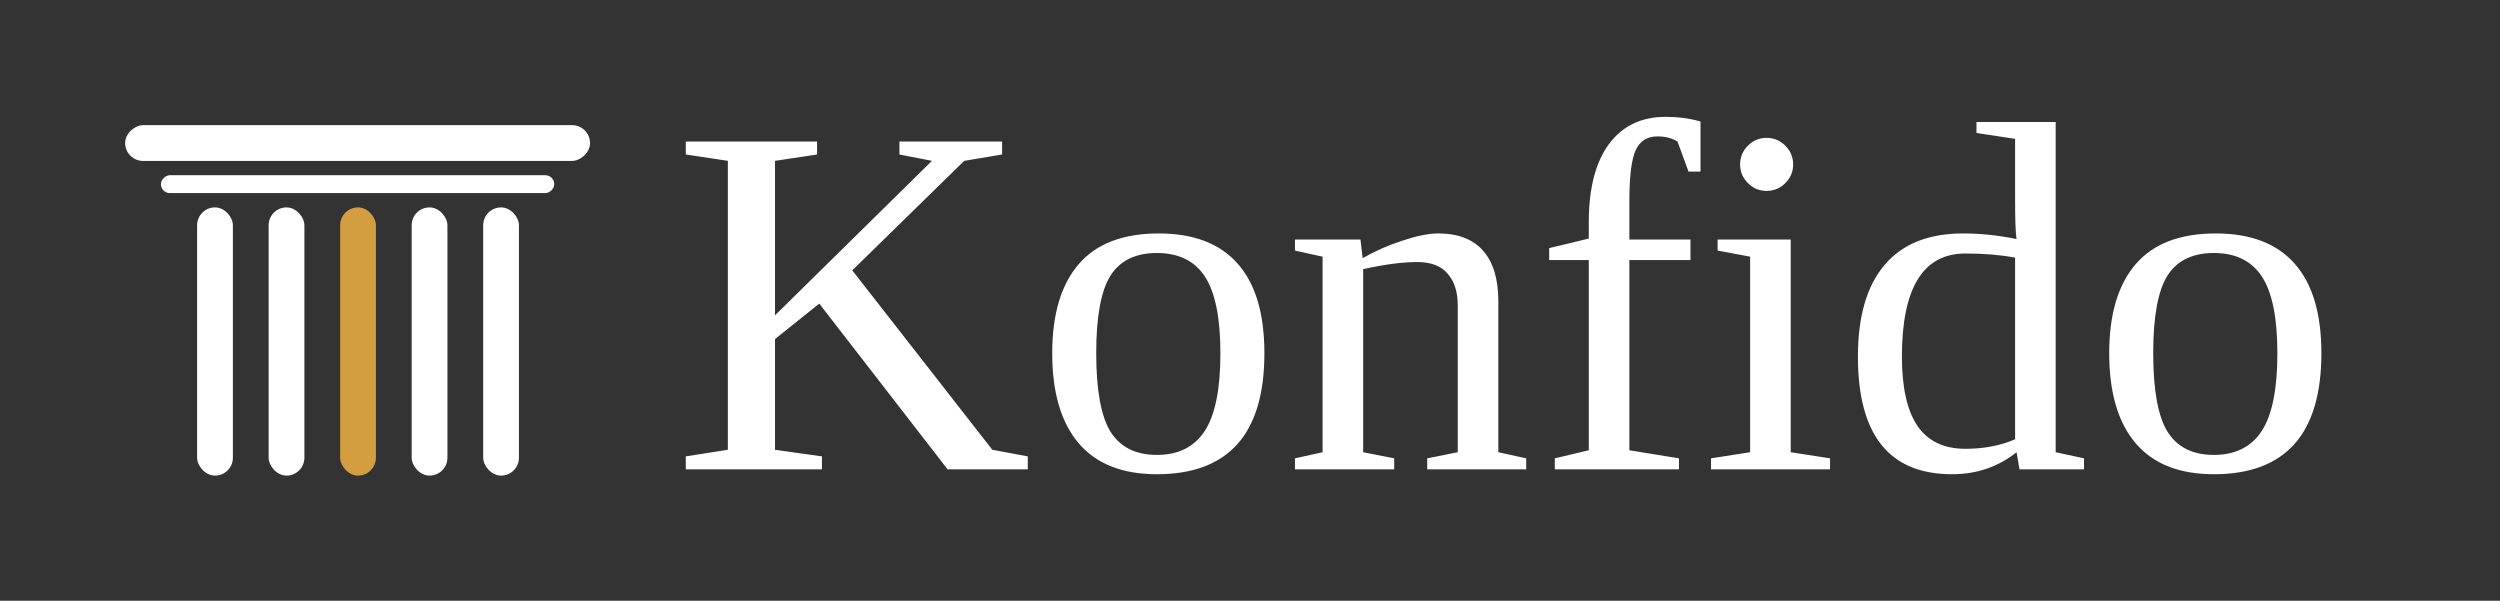 <svg width="799" height="192" viewBox="0 0 799 192" fill="none" xmlns="http://www.w3.org/2000/svg">
<rect x="0" y="0" width="799" height="192" fill="#333333" stroke="none"/>
<rect x="63" y="66.286" width="11.429" height="85.714" rx="5.714" fill="white"/>
<rect x="85.857" y="66.286" width="11.429" height="85.714" rx="5.714" fill="white"/>
<rect x="108.714" y="66.286" width="11.429" height="85.714" rx="5.714" fill="#D39E40"/>
<rect x="131.571" y="66.286" width="11.429" height="85.714" rx="5.714" fill="white"/>
<rect x="154.428" y="66.286" width="11.429" height="85.714" rx="5.714" fill="white"/>
<rect x="51.428" y="61.714" width="5.714" height="125.714" rx="2.857" transform="rotate(-90 51.428 61.714)" fill="white"/>
<rect x="40" y="51.429" width="11.429" height="148.571" rx="5.714" transform="rotate(-90 40 51.429)" fill="white"/>
<path d="M320.274 45.234V49.375L308.165 51.406L272.384 86.406L317.149 143.75L328.478 145.859V150H302.853L261.837 97.031L247.696 108.359V143.75L262.696 145.859V150H219.181V145.859L232.618 143.75V51.406L219.181 49.375V45.234H261.134V49.375L247.696 51.406V100.781L297.853 51.406L287.462 49.375V45.234H320.274ZM404.103 112.891C404.103 138.672 392.644 151.562 369.728 151.562C358.686 151.562 350.353 148.255 344.728 141.641C339.103 135.026 336.29 125.443 336.29 112.891C336.29 100.495 339.103 91.016 344.728 84.453C350.353 77.891 358.894 74.609 370.353 74.609C381.498 74.609 389.91 77.838 395.587 84.297C401.264 90.703 404.103 100.234 404.103 112.891ZM390.04 112.891C390.04 101.641 388.399 93.49 385.118 88.438C381.837 83.385 376.707 80.859 369.728 80.859C362.905 80.859 357.957 83.281 354.884 88.125C351.863 92.969 350.353 101.224 350.353 112.891C350.353 124.714 351.889 133.099 354.962 138.047C358.087 142.943 363.009 145.391 369.728 145.391C376.603 145.391 381.707 142.839 385.04 137.734C388.373 132.63 390.04 124.349 390.04 112.891ZM435.509 82.5C439.519 80.208 443.79 78.333 448.321 76.875C452.853 75.365 456.629 74.609 459.649 74.609C466.004 74.609 470.795 76.458 474.024 80.156C477.254 83.854 478.868 89.219 478.868 96.25V144.531L487.774 146.484V150H456.134V146.484L465.899 144.531V97.656C465.899 93.333 464.832 89.948 462.696 87.5C460.613 85 457.358 83.75 452.931 83.75C448.243 83.75 442.488 84.505 435.665 86.016V144.531L445.587 146.484V150H413.868V146.484L422.696 144.531V82.031L413.868 80.078V76.562H434.806L435.509 82.5ZM507.774 83.125H495.118V79.297L507.774 76.25V71.094C507.774 60.26 509.91 51.927 514.181 46.094C518.504 40.26 524.545 37.344 532.306 37.344C536.316 37.344 540.04 37.839 543.478 38.828V54.844H539.649L536.134 45.234C534.363 44.141 532.228 43.594 529.728 43.594C526.446 43.594 524.129 45.052 522.774 47.969C521.42 50.885 520.743 56.354 520.743 64.375V76.562H540.274V83.125H520.743V143.906L536.603 146.484V150H496.915V146.484L507.774 143.906V83.125ZM573.087 52.578C573.087 54.87 572.254 56.849 570.587 58.516C568.92 60.182 566.915 61.016 564.571 61.016C562.28 61.016 560.3 60.182 558.634 58.516C556.967 56.849 556.134 54.87 556.134 52.578C556.134 50.234 556.967 48.229 558.634 46.562C560.3 44.896 562.28 44.062 564.571 44.062C566.915 44.062 568.92 44.896 570.587 46.562C572.254 48.229 573.087 50.234 573.087 52.578ZM572.306 144.531L584.884 146.484V150H546.837V146.484L559.337 144.531V82.031L548.946 80.078V76.562H572.306V144.531ZM644.493 144.531C638.608 149.219 631.733 151.562 623.868 151.562C603.816 151.562 593.79 139.036 593.79 113.984C593.79 101.12 596.629 91.354 602.306 84.688C607.983 77.969 616.342 74.609 627.384 74.609C633.009 74.609 638.712 75.208 644.493 76.406C644.181 74.688 644.024 70.365 644.024 63.438V44.375L631.681 42.5V38.984H656.993V144.531L666.056 146.484V150H645.431L644.493 144.531ZM607.853 113.984C607.853 123.88 609.519 131.276 612.853 136.172C616.186 141.016 621.29 143.438 628.165 143.438C634.05 143.438 639.337 142.422 644.024 140.391V82.344C639.389 81.458 634.103 81.016 628.165 81.016C614.623 81.016 607.853 92.005 607.853 113.984ZM741.915 112.891C741.915 138.672 730.457 151.562 707.54 151.562C696.498 151.562 688.165 148.255 682.54 141.641C676.915 135.026 674.103 125.443 674.103 112.891C674.103 100.495 676.915 91.016 682.54 84.453C688.165 77.891 696.707 74.609 708.165 74.609C719.311 74.609 727.722 77.838 733.399 84.297C739.076 90.703 741.915 100.234 741.915 112.891ZM727.853 112.891C727.853 101.641 726.212 93.49 722.931 88.438C719.649 83.385 714.519 80.859 707.54 80.859C700.717 80.859 695.769 83.281 692.696 88.125C689.675 92.969 688.165 101.224 688.165 112.891C688.165 124.714 689.701 133.099 692.774 138.047C695.899 142.943 700.821 145.391 707.54 145.391C714.415 145.391 719.519 142.839 722.853 137.734C726.186 132.63 727.853 124.349 727.853 112.891Z" fill="white"/>
</svg>
